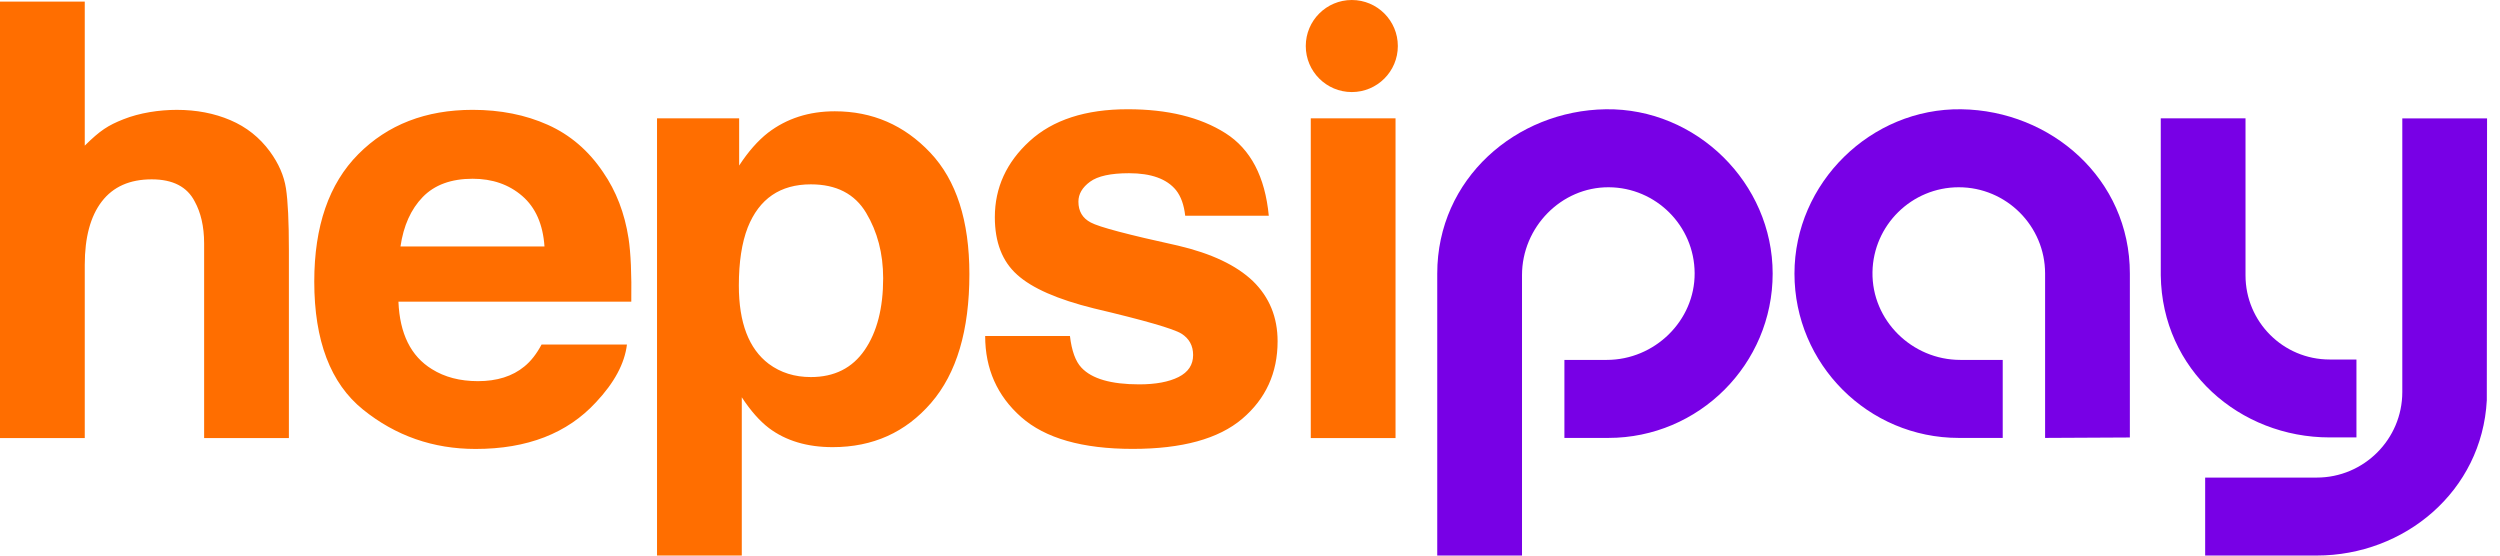 <svg width="126" height="28" viewBox="0 0 126 28" fill="none" xmlns="http://www.w3.org/2000/svg">
<path d="M30.394 8.675C29.662 7.588 28.733 6.794 27.61 6.291C26.486 5.788 25.222 5.536 23.82 5.536C21.459 5.536 19.538 6.281 18.058 7.771C16.579 9.26 15.839 11.4 15.839 14.192C15.839 17.172 16.658 19.321 18.297 20.643C19.937 21.966 21.829 22.627 23.972 22.627C26.571 22.627 28.591 21.843 30.035 20.276C30.963 19.29 31.483 18.32 31.598 17.363H27.296C27.045 17.836 26.756 18.206 26.428 18.471C25.829 18.965 25.048 19.21 24.089 19.21C23.184 19.21 22.41 19.008 21.767 18.604C20.708 17.953 20.146 16.82 20.081 15.204H31.817C31.837 13.813 31.791 12.746 31.678 12.007C31.482 10.742 31.055 9.632 30.394 8.675ZM20.184 12.424C20.337 11.375 20.711 10.544 21.306 9.93C21.901 9.317 22.74 9.009 23.821 9.009C24.815 9.009 25.649 9.298 26.32 9.877C26.991 10.456 27.366 11.305 27.442 12.423H20.184V12.424ZM14.412 9.493C14.51 10.13 14.56 11.169 14.56 12.608V22.078H10.288V12.265C10.288 11.397 10.111 10.696 9.818 10.163C9.437 9.414 8.713 9.039 7.646 9.039C6.54 9.039 5.702 9.411 5.13 10.156C4.558 10.901 4.272 11.964 4.272 13.346V22.078H0V0.081H4.272V7.34C5.052 6.57 5.441 6.321 6.222 6.011C7.041 5.686 8.025 5.537 8.909 5.537C9.9 5.537 10.8 5.71 11.609 6.055C12.419 6.4 13.083 6.928 13.604 7.637C14.044 8.239 14.314 8.858 14.412 9.493ZM63.149 14.169C63.977 14.977 64.391 15.987 64.391 17.199C64.391 18.795 63.796 20.099 62.606 21.109C61.416 22.119 59.577 22.624 57.089 22.624C54.551 22.624 52.677 22.089 51.467 21.02C50.258 19.952 49.652 18.589 49.652 16.933H53.925C54.013 17.682 54.206 18.214 54.505 18.53C55.029 19.091 55.999 19.372 57.415 19.372C58.247 19.372 58.908 19.248 59.398 19.003C59.888 18.756 60.133 18.387 60.133 17.893C60.133 17.421 59.935 17.061 59.541 16.814C59.147 16.569 57.677 16.144 55.133 15.543C53.302 15.09 52.011 14.524 51.263 13.844C50.514 13.174 50.14 12.208 50.14 10.946C50.14 9.459 50.725 8.179 51.895 7.11C53.065 6.041 54.712 5.506 56.836 5.506C58.85 5.506 60.492 5.907 61.762 6.711C63.03 7.515 63.759 8.902 63.947 10.872H59.734C59.674 10.33 59.522 9.903 59.274 9.587C58.809 9.015 58.018 8.73 56.902 8.73C55.983 8.73 55.328 8.873 54.938 9.159C54.547 9.445 54.352 9.78 54.352 10.164C54.352 10.648 54.56 10.997 54.975 11.214C55.39 11.441 56.857 11.829 59.374 12.38C61.054 12.775 62.312 13.37 63.149 14.169ZM65.811 2.32C65.811 1.039 66.85 0 68.131 0C69.412 0 70.451 1.039 70.451 2.32C70.451 3.601 69.412 4.64 68.131 4.64C66.85 4.64 65.811 3.601 65.811 2.32ZM42.073 5.609C40.774 5.609 39.654 5.968 38.711 6.688C38.195 7.091 37.709 7.644 37.253 8.344V5.964H33.114V28H37.386V20.023C37.832 20.703 38.289 21.22 38.755 21.575C39.607 22.215 40.679 22.536 41.968 22.536C43.992 22.536 45.645 21.792 46.93 20.303C48.215 18.816 48.857 16.651 48.857 13.814C48.857 11.124 48.2 9.083 46.885 7.693C45.572 6.304 43.968 5.609 42.073 5.609ZM43.578 17.643C42.955 18.551 42.051 19.004 40.867 19.004C40.051 19.004 39.343 18.782 38.745 18.338C37.741 17.58 37.238 16.264 37.238 14.392C37.238 13.21 37.387 12.233 37.686 11.464C38.264 10.016 39.323 9.291 40.867 9.291C42.152 9.291 43.08 9.77 43.652 10.725C44.224 11.681 44.511 12.78 44.511 14.021C44.512 15.528 44.201 16.736 43.578 17.643ZM66.063 5.964H70.335V22.078H66.063V5.964Z" fill="#FF6E00"/>
<path d="M89.342 13.788C89.342 18.356 85.627 22.071 81.06 22.071H78.846V18.139H80.982C83.389 18.139 85.424 16.171 85.41 13.764C85.397 11.384 83.464 9.452 81.084 9.438C78.677 9.425 76.709 11.46 76.709 13.866V27.999H72.437V13.788C72.437 9.004 76.417 5.57 80.933 5.507C85.496 5.442 89.342 9.225 89.342 13.788ZM98.85 5.507C94.288 5.442 90.441 9.225 90.441 13.788C90.441 18.356 94.156 22.071 98.724 22.071H100.937V18.139H98.8C96.365 18.139 94.332 16.146 94.373 13.712C94.413 11.348 96.349 9.438 98.722 9.438C101.121 9.438 103.073 11.39 103.073 13.788V22.071L107.345 22.049V13.788C107.345 9.004 103.365 5.57 98.85 5.507ZM121.076 5.966V19.759C121.076 22.137 119.141 24.07 116.763 24.07H111.14V27.999H116.763C121.184 27.999 125.09 24.763 125.335 20.176L125.348 5.966H121.076ZM117.414 22.046H118.765V18.119H117.414C115.072 18.119 113.174 16.221 113.174 13.88V5.965H108.902L108.903 13.878C108.965 18.647 112.883 22.046 117.414 22.046Z" fill="#7800E6"/>
</svg>
